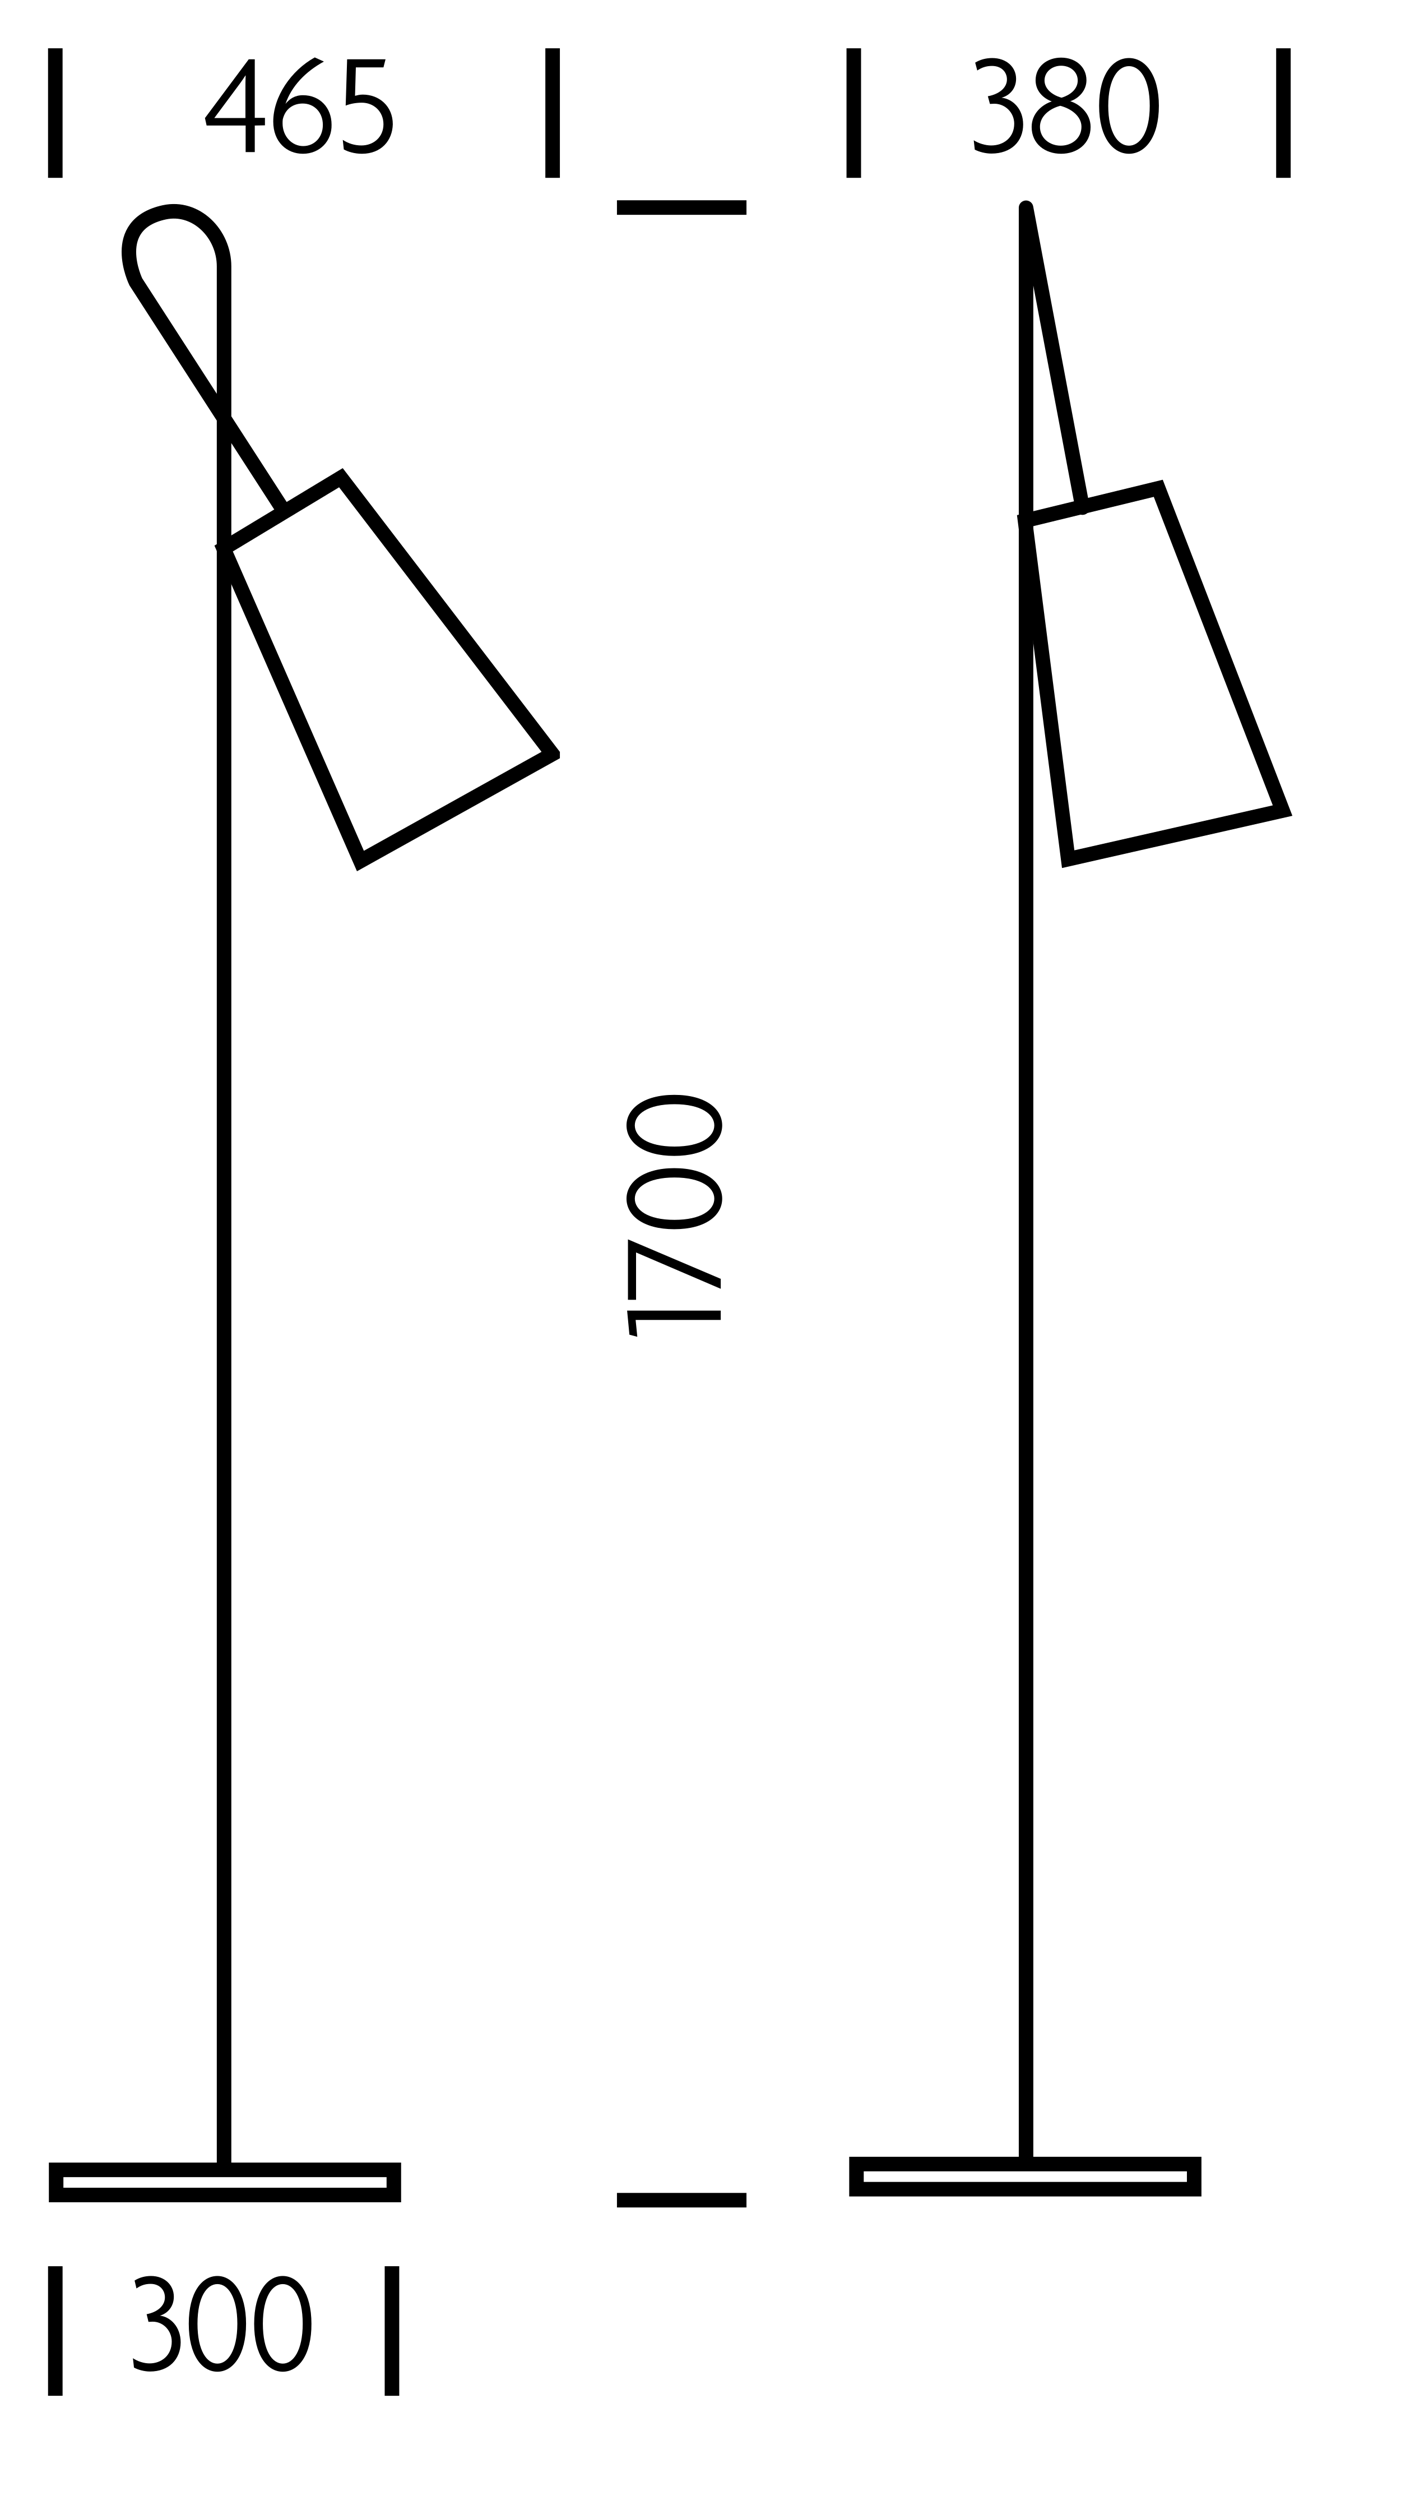 <?xml version="1.0" encoding="utf-8"?>
<!-- Generator: Adobe Illustrator 27.3.1, SVG Export Plug-In . SVG Version: 6.00 Build 0)  -->
<svg version="1.1" id="Layer_1" xmlns="http://www.w3.org/2000/svg" xmlns:xlink="http://www.w3.org/1999/xlink" x="0px" y="0px"
	 viewBox="0 0 135 240.8" style="enable-background:new 0 0 135 240.8;" xml:space="preserve">
<style type="text/css">
	.st0{clip-path:url(#SVGID_00000108302984376987195480000005840188896099985844_);}
	.st1{clip-path:url(#SVGID_00000078016852697898534270000011804144524841737906_);fill:none;stroke:#000000;stroke-width:1.4;}
	.st2{fill:none;stroke:#000000;stroke-width:1.4;}
	.st3{clip-path:url(#SVGID_00000026123427923964286280000013870011071028952745_);}
	.st4{clip-path:url(#SVGID_00000072999760820316727220000001210915531755111345_);fill:none;stroke:#000000;stroke-width:1.4;}
	.st5{clip-path:url(#SVGID_00000045610453417780987760000011241538658919655316_);fill:none;stroke:#000000;stroke-width:1.4;}
	.st6{clip-path:url(#SVGID_00000027576242572565560390000014458310122328115386_);}
	.st7{clip-path:url(#SVGID_00000145754389685700434180000005143358726333003194_);fill:none;stroke:#000000;stroke-width:1.4;}
	.st8{clip-path:url(#SVGID_00000017476589117501531480000006085856242774726279_);fill:none;stroke:#000000;stroke-width:1.4;}
	
		.st9{clip-path:url(#SVGID_00000111905839372779732840000005146060528648690818_);fill:none;stroke:#000000;stroke-width:1.4;stroke-miterlimit:10;}
	
		.st10{clip-path:url(#SVGID_00000039854760835350590690000003800153002004589702_);fill:none;stroke:#000000;stroke-width:1.4;stroke-miterlimit:10;}
	
		.st11{clip-path:url(#SVGID_00000100348220597056485320000013452769647446935459_);fill:none;stroke:#000000;stroke-width:1.4;stroke-miterlimit:10;}
	.st12{fill:none;stroke:#000000;stroke-width:1.4;stroke-miterlimit:10;}
	
		.st13{clip-path:url(#SVGID_00000097478667673610067320000000422210592144316834_);fill:none;stroke:#000000;stroke-width:1.4;stroke-miterlimit:10;}
	.st14{fill:none;stroke:#000000;stroke-width:1.4;stroke-linecap:round;stroke-linejoin:round;stroke-miterlimit:10;}
</style>
<g>
	<g>
		<g>
			<g>
				<defs>
					<rect id="SVGID_1_" x="4.63" y="4.65" width="120.02" height="230.24"/>
				</defs>
				<clipPath id="SVGID_00000001656966118859906540000004871437248848724666_">
					<use xlink:href="#SVGID_1_"  style="overflow:visible;"/>
				</clipPath>
				<g style="clip-path:url(#SVGID_00000001656966118859906540000004871437248848724666_);">
					<path d="M14.45,228.41c-0.54,0-1.14-0.16-1.54-0.38l-0.1-0.9c0.44,0.3,1.06,0.5,1.6,0.5c1.14,0,2.14-0.76,2.14-2.1
						c0-1.06-0.82-1.92-1.84-1.92c-0.12,0-0.26,0.02-0.4,0.02l-0.18-0.74c1.06-0.2,1.76-0.82,1.76-1.62c0-0.72-0.52-1.3-1.38-1.3
						c-0.5,0-0.94,0.14-1.36,0.44l-0.18-0.76c0.44-0.28,0.98-0.44,1.58-0.44c1.3,0,2.2,0.86,2.2,2c0,0.96-0.62,1.62-1.34,1.82
						c1.02,0.12,2,1.08,2,2.58C17.39,227.23,16.29,228.41,14.45,228.41z"/>
					<path d="M20.95,228.43c-1.5,0-2.76-1.58-2.76-4.62c0-3.02,1.26-4.6,2.76-4.6c1.48,0,2.76,1.62,2.76,4.6
						C23.71,226.83,22.43,228.43,20.95,228.43z M20.95,219.99c-1.02,0-1.92,1.24-1.92,3.82c0,2.6,0.9,3.84,1.92,3.84
						c1,0,1.92-1.24,1.92-3.84C22.87,221.21,21.95,219.99,20.95,219.99z"/>
					<path d="M27.25,228.43c-1.5,0-2.76-1.58-2.76-4.62c0-3.02,1.26-4.6,2.76-4.6c1.48,0,2.76,1.62,2.76,4.6
						C30.03,226.83,28.75,228.43,27.25,228.43z M27.25,219.99c-1.02,0-1.92,1.24-1.92,3.82c0,2.6,0.9,3.84,1.92,3.84
						c1,0,1.92-1.24,1.92-3.84C29.17,221.21,28.25,219.99,27.25,219.99z"/>
				</g>
			</g>
		</g>
		<g>
			<g>
				<defs>
					<rect id="SVGID_00000115478422952587539840000005536860609880455596_" x="4.63" y="4.65" width="120.02" height="230.24"/>
				</defs>
				<clipPath id="SVGID_00000113318750705057529910000017634037480365487007_">
					<use xlink:href="#SVGID_00000115478422952587539840000005536860609880455596_"  style="overflow:visible;"/>
				</clipPath>
				
					<line style="clip-path:url(#SVGID_00000113318750705057529910000017634037480365487007_);fill:none;stroke:#000000;stroke-width:1.4;" x1="5.33" y1="218.27" x2="5.33" y2="230.75"/>
			</g>
		</g>
	</g>
	<line class="st2" x1="37.77" y1="218.27" x2="37.77" y2="230.75"/>
	<g>
		<g>
			<g>
				<defs>
					<rect id="SVGID_00000178202463033504752920000007565327460997723270_" x="4.63" y="4.65" width="120.02" height="230.24"/>
				</defs>
				<clipPath id="SVGID_00000057134093698300757970000001125804109475447972_">
					<use xlink:href="#SVGID_00000178202463033504752920000007565327460997723270_"  style="overflow:visible;"/>
				</clipPath>
				<g style="clip-path:url(#SVGID_00000057134093698300757970000001125804109475447972_);">
					<path d="M95.53,14.79c-0.56,0-1.18-0.16-1.6-0.38l-0.1-0.9c0.46,0.3,1.12,0.5,1.68,0.5c1.2,0,2.22-0.76,2.22-2.1
						c0-1.06-0.86-1.92-1.92-1.92c-0.12,0-0.28,0.02-0.42,0.02l-0.2-0.74c1.1-0.2,1.84-0.82,1.84-1.62c0-0.72-0.54-1.3-1.44-1.3
						c-0.52,0-0.98,0.14-1.42,0.44l-0.2-0.76c0.46-0.28,1.02-0.44,1.64-0.44c1.36,0,2.3,0.86,2.3,2c0,0.96-0.64,1.62-1.4,1.82
						c1.08,0.12,2.08,1.08,2.08,2.58C98.59,13.61,97.45,14.79,95.53,14.79z"/>
					<path d="M102.25,14.81c-1.56,0-2.84-0.96-2.84-2.58c0-1.34,1.06-2.18,1.94-2.46c-0.82-0.3-1.56-1-1.56-2.04
						c0-1.32,1.1-2.18,2.46-2.18s2.44,0.86,2.44,2.18c0,1-0.76,1.76-1.56,2.02c0.86,0.26,1.96,1.14,1.96,2.48
						C105.09,13.85,103.79,14.81,102.25,14.81z M102.17,10.19c-1,0.26-1.96,0.98-1.96,2.02c0,1.1,0.94,1.82,2,1.82
						c1.08,0,2-0.72,2-1.82C104.21,11.21,103.25,10.47,102.17,10.19z M102.25,6.33c-0.86,0-1.6,0.58-1.6,1.42
						c0,0.74,0.64,1.38,1.64,1.66c0.98-0.3,1.56-0.92,1.56-1.66C103.85,6.91,103.13,6.33,102.25,6.33z"/>
					<path d="M108.79,14.81c-1.56,0-2.88-1.58-2.88-4.62c0-3.02,1.32-4.6,2.88-4.6s2.88,1.62,2.88,4.6
						C111.67,13.21,110.35,14.81,108.79,14.81z M108.79,6.37c-1.06,0-2,1.24-2,3.82c0,2.6,0.94,3.84,2,3.84c1.04,0,2-1.24,2-3.84
						S109.83,6.37,108.79,6.37z"/>
				</g>
			</g>
		</g>
		<g>
			<g>
				<defs>
					<rect id="SVGID_00000175299323485684072040000012694589439898738606_" x="4.63" y="4.65" width="120.02" height="230.24"/>
				</defs>
				<clipPath id="SVGID_00000039124478324177104530000011135180450568196002_">
					<use xlink:href="#SVGID_00000175299323485684072040000012694589439898738606_"  style="overflow:visible;"/>
				</clipPath>
				
					<line style="clip-path:url(#SVGID_00000039124478324177104530000011135180450568196002_);fill:none;stroke:#000000;stroke-width:1.4;" x1="82.27" y1="4.65" x2="82.27" y2="17.13"/>
			</g>
		</g>
		<g>
			<g>
				<defs>
					<rect id="SVGID_00000159450878990802669450000003043512835035552911_" x="4.63" y="4.65" width="120.02" height="230.24"/>
				</defs>
				<clipPath id="SVGID_00000116194523185067692680000011578891215546990977_">
					<use xlink:href="#SVGID_00000159450878990802669450000003043512835035552911_"  style="overflow:visible;"/>
				</clipPath>
				
					<line style="clip-path:url(#SVGID_00000116194523185067692680000011578891215546990977_);fill:none;stroke:#000000;stroke-width:1.4;" x1="123.67" y1="4.65" x2="123.67" y2="17.13"/>
			</g>
		</g>
		<g>
			<g>
				<defs>
					<rect id="SVGID_00000142885984471202349090000003073360037365365666_" x="4.63" y="4.65" width="120.02" height="230.24"/>
				</defs>
				<clipPath id="SVGID_00000175308972409397944240000000269261895162438586_">
					<use xlink:href="#SVGID_00000142885984471202349090000003073360037365365666_"  style="overflow:visible;"/>
				</clipPath>
				<g style="clip-path:url(#SVGID_00000175308972409397944240000000269261895162438586_);">
					<path d="M24.55,12.09v2.56h-0.88v-2.56h-3.76l-0.16-0.72l4.22-5.66h0.58v5.64h0.98v0.72L24.55,12.09L24.55,12.09z M23.65,7.27
						c-0.32,0.5-0.66,0.96-0.98,1.38l-2.02,2.72h3V8.63c0-0.46,0-0.86,0.02-1.36H23.65z"/>
					<path d="M29.19,14.81c-1.56,0-2.86-1.14-2.86-3.1c0-2.4,1.72-4.92,4-6.18l0.88,0.4c-1.76,0.96-3.12,2.36-3.7,4.08
						c0.38-0.48,0.9-0.84,1.68-0.84c1.64,0,2.76,1.2,2.76,2.84C31.99,13.59,30.81,14.81,29.19,14.81z M29.17,9.97
						c-0.9,0-1.68,0.5-1.92,1.52c-0.02,0.12-0.02,0.26-0.02,0.4c0,1.24,0.9,2.18,1.98,2.18s1.9-0.84,1.9-2.04
						C31.11,10.83,30.29,9.97,29.17,9.97z"/>
					<path d="M34.87,14.81c-0.7,0-1.36-0.2-1.74-0.42l-0.1-0.92c0.54,0.36,1.16,0.54,1.8,0.54c1.16,0,2.12-0.8,2.12-2.04
						s-0.94-2.08-2.08-2.08c-0.62,0-1.16,0.12-1.56,0.28l0.14-4.46h3.7l-0.2,0.78h-2.66l-0.08,2.74c0.16-0.04,0.42-0.12,0.74-0.12
						c1.6,0,2.9,1.12,2.9,2.86C37.81,13.53,36.75,14.81,34.87,14.81z"/>
				</g>
			</g>
		</g>
		<g>
			<g>
				<defs>
					<rect id="SVGID_00000056405201718455521990000011631411409600800680_" x="4.63" y="4.65" width="120.02" height="230.24"/>
				</defs>
				<clipPath id="SVGID_00000053517042540112386220000008375894216004217747_">
					<use xlink:href="#SVGID_00000056405201718455521990000011631411409600800680_"  style="overflow:visible;"/>
				</clipPath>
				
					<line style="clip-path:url(#SVGID_00000053517042540112386220000008375894216004217747_);fill:none;stroke:#000000;stroke-width:1.4;" x1="5.33" y1="4.65" x2="5.33" y2="17.13"/>
			</g>
		</g>
		<g>
			<g>
				<defs>
					<rect id="SVGID_00000163776109674900690660000000931114993503244720_" x="4.63" y="4.65" width="120.02" height="230.24"/>
				</defs>
				<clipPath id="SVGID_00000147197225153753664430000016065552945158680451_">
					<use xlink:href="#SVGID_00000163776109674900690660000000931114993503244720_"  style="overflow:visible;"/>
				</clipPath>
				
					<line style="clip-path:url(#SVGID_00000147197225153753664430000016065552945158680451_);fill:none;stroke:#000000;stroke-width:1.4;" x1="53.25" y1="4.65" x2="53.25" y2="17.13"/>
			</g>
		</g>
	</g>
	<g>
		<path d="M69.45,127.13h-8.2l0.16,1.62l-0.76-0.2l-0.22-2.32h9.02V127.13z"/>
		<path d="M69.45,123.17v0.96l-8.16-3.5v4.56h-0.78v-5.82L69.45,123.17z"/>
		<path d="M69.59,115.45c0,1.6-1.58,2.94-4.62,2.94c-3.02,0-4.6-1.34-4.6-2.94c0-1.58,1.62-2.94,4.6-2.94
			C68.01,112.51,69.59,113.87,69.59,115.45z M61.17,115.45c0,1.08,1.24,2.04,3.82,2.04c2.6,0,3.84-0.96,3.84-2.04
			c0-1.06-1.24-2.04-3.84-2.04C62.39,113.41,61.17,114.39,61.17,115.45z"/>
		<path d="M69.59,108.39c0,1.6-1.58,2.94-4.62,2.94c-3.02,0-4.6-1.34-4.6-2.94c0-1.58,1.62-2.94,4.6-2.94
			C68.01,105.45,69.59,106.81,69.59,108.39z M61.17,108.39c0,1.08,1.24,2.04,3.82,2.04c2.6,0,3.84-0.96,3.84-2.04
			c0-1.06-1.24-2.04-3.84-2.04C62.39,106.35,61.17,107.33,61.17,108.39z"/>
	</g>
	<line class="st2" x1="59.45" y1="211.91" x2="71.93" y2="211.91"/>
	<line class="st2" x1="59.45" y1="19.99" x2="71.93" y2="19.99"/>
	<g>
		<g>
			<g>
				<defs>
					<rect id="SVGID_00000131332132098782731770000002018503484980081284_" x="4.63" y="19.29" width="49.32" height="193.32"/>
				</defs>
				<clipPath id="SVGID_00000163050816963939388640000005773293936153072020_">
					<use xlink:href="#SVGID_00000131332132098782731770000002018503484980081284_"  style="overflow:visible;"/>
				</clipPath>
				
					<polygon style="clip-path:url(#SVGID_00000163050816963939388640000005773293936153072020_);fill:none;stroke:#000000;stroke-width:1.4;stroke-miterlimit:10;" points="
					32.85,46.01 21.55,52.83 34.73,82.93 53.23,72.63 				"/>
			</g>
		</g>
		<g>
			<g>
				<defs>
					<rect id="SVGID_00000158013210986394553180000007163819273120347268_" x="4.63" y="19.29" width="49.32" height="193.32"/>
				</defs>
				<clipPath id="SVGID_00000116220766762096176240000003869666414188307079_">
					<use xlink:href="#SVGID_00000158013210986394553180000007163819273120347268_"  style="overflow:visible;"/>
				</clipPath>
				
					<rect x="5.41" y="208.99" style="clip-path:url(#SVGID_00000116220766762096176240000003869666414188307079_);fill:none;stroke:#000000;stroke-width:1.4;stroke-miterlimit:10;" width="32.54" height="2.42"/>
			</g>
		</g>
		<g>
			<g>
				<defs>
					<rect id="SVGID_00000128474245627340619830000011235257786849281465_" x="4.63" y="19.29" width="49.32" height="193.32"/>
				</defs>
				<clipPath id="SVGID_00000177458631367010428420000017116959192500309947_">
					<use xlink:href="#SVGID_00000128474245627340619830000011235257786849281465_"  style="overflow:visible;"/>
				</clipPath>
				
					<path style="clip-path:url(#SVGID_00000177458631367010428420000017116959192500309947_);fill:none;stroke:#000000;stroke-width:1.4;stroke-miterlimit:10;" d="
					M27.27,49.09L13.09,27.15c0,0-2.7-5.52,2.74-6.7c3.06-0.66,5.76,2.06,5.76,5.2v182.94"/>
			</g>
		</g>
	</g>
	<polygon class="st12" points="111.61,47.03 98.77,50.15 102.93,82.75 123.59,78.07 	"/>
	<g>
		<g>
			<g>
				<defs>
					<rect id="SVGID_00000021079123155513662070000002088432820048733581_" x="81.57" y="18.71" width="43.08" height="193.32"/>
				</defs>
				<clipPath id="SVGID_00000024692602388031109090000017549558172063174818_">
					<use xlink:href="#SVGID_00000021079123155513662070000002088432820048733581_"  style="overflow:visible;"/>
				</clipPath>
				
					<rect x="82.53" y="208.43" style="clip-path:url(#SVGID_00000024692602388031109090000017549558172063174818_);fill:none;stroke:#000000;stroke-width:1.4;stroke-miterlimit:10;" width="32.54" height="2.42"/>
			</g>
		</g>
	</g>
	<polyline class="st14" points="98.87,207.85 98.87,20.01 104.31,48.89 	"/>
</g>
</svg>
